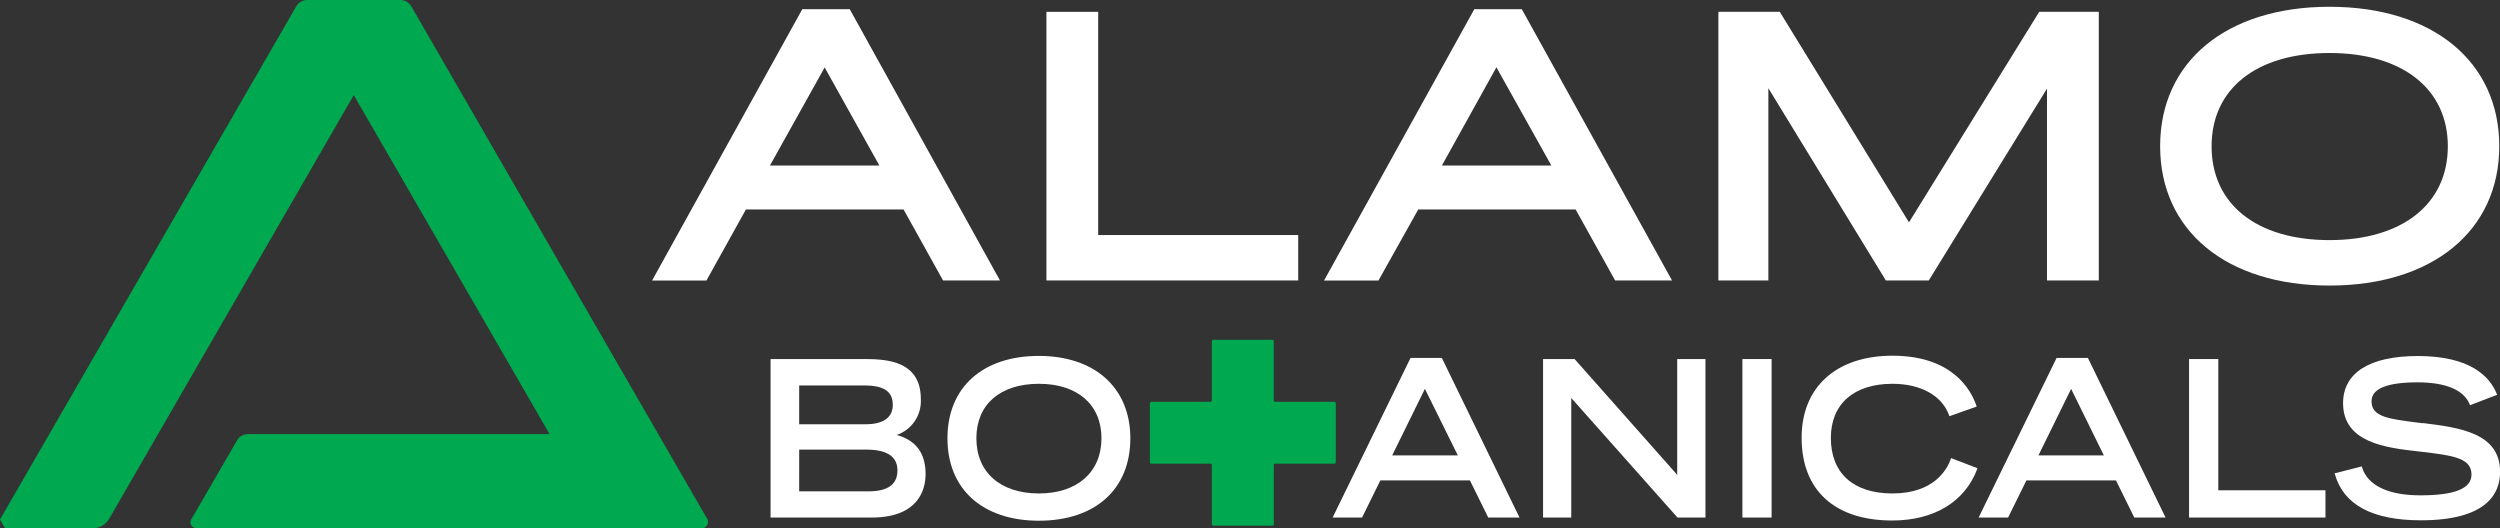 <svg id="Layer_1" data-name="Layer 1" xmlns="http://www.w3.org/2000/svg" viewBox="0 0 479.68 101.35"><rect x="0" y="0" width="479.68" height="101.35" fill="#333333" stroke="none"/><defs><style>.cls-1{fill:#00a84f;}.cls-2{fill:#ffffff;}</style></defs><title>alamobotanicals</title><path class="cls-1" d="M58.84,471.68H75.66a3.66,3.66,0,0,0,3.17-1.83l46.93-81.29,37.56,65.05H105.45a2.42,2.42,0,0,0-2.1,1.22L94.57,470a1.11,1.11,0,0,0,1,1.66h97a1.19,1.19,0,0,0,1-1.79L136.8,371.54a2.44,2.44,0,0,0-2.11-1.22H116.83a2.45,2.45,0,0,0-2.11,1.22L57.88,470" transform="translate(-57.88 -370.32)"/><path class="cls-2" d="M211.82,372.08,183,424.14h10.43L201,410.51h30.25l7.58,13.63h10.92l-28.83-52.06Zm14.79,30h-21l10.5-18.82Z" transform="translate(-57.88 -370.32)"/><polygon class="cls-2" points="210.71 2.27 200.78 2.27 200.78 53.81 249.09 53.81 249.09 45.1 210.71 45.1 210.71 2.27"/><path class="cls-2" d="M340.76,372.08l-28.83,52.06h10.44L330,410.51H360.2l7.58,13.63H378.7l-28.83-52.06Zm14.78,30h-21L345,383.23Z" transform="translate(-57.88 -370.32)"/><polygon class="cls-2" points="366.28 42.66 341.49 2.27 329.71 2.27 329.71 53.81 339.3 53.81 339.3 16.92 361.84 53.81 370.08 53.81 392.76 17 392.76 53.81 402.7 53.81 402.7 2.27 391.27 2.27 366.28 42.66"/><path class="cls-2" d="M504.85,371.62c-19.74,0-32.5,10.5-32.5,26.75s12.76,26.74,32.5,26.74,32.57-10.5,32.57-26.74-12.79-26.75-32.57-26.75m0,44.77c-14,0-22.63-6.9-22.63-18s8.67-17.9,22.63-17.9,22.7,6.86,22.7,17.9-8.7,18-22.7,18" transform="translate(-57.88 -370.32)"/><path class="cls-2" d="M229.93,453.78a6.89,6.89,0,0,0,4.63-6.89c0-6.8-5.59-7.67-10.45-7.67H205.73v30.4h19.41c9.33,0,10.33-5.82,10.33-8.32,0-4-1.81-6.48-5.54-7.52m-5.9-2.06H211.22v-7.44h12.47c3.8,0,5.49,1.16,5.49,3.74,0,2.39-1.83,3.7-5.15,3.7m-12.81,4.87h12.85c4,0,6,1.32,6,4s-1.86,4-5.53,4H211.22Z" transform="translate(-57.88 -370.32)"/><path class="cls-2" d="M257.22,438.61c-10.83,0-17.55,6.06-17.55,15.81s6.72,15.81,17.55,15.81,17.54-6.06,17.54-15.81-6.89-15.81-17.54-15.81m0,26.39c-7.39,0-12-4.05-12-10.58s4.59-10.46,12-10.46,12,4,12,10.46S264.6,465,257.22,465" transform="translate(-57.88 -370.32)"/><path class="cls-2" d="M334.52,439h-6L313.73,469.3l-.16.32h5.65l3.51-7.12h17.19l3.51,7.12h6L334.58,439.1Zm3.08,18.7H325l6.28-12.77Z" transform="translate(-57.88 -370.32)"/><polygon class="cls-2" points="321.81 91.11 302.19 68.97 302.12 68.89 296.07 68.89 296.07 99.3 301.48 99.3 301.48 76.36 321.79 99.22 321.86 99.3 327.23 99.3 327.23 68.89 321.81 68.89 321.81 91.11"/><rect class="cls-2" x="334.32" y="68.89" width="5.6" height="30.41"/><path class="cls-2" d="M432.15,458.47c-.73,2-3.26,6.53-11.16,6.53-7.51,0-11.82-3.89-11.82-10.66,0-6.5,4.42-10.38,11.82-10.38,5.43,0,9.48,2.26,10.85,6l.08.22,5.23-1.85-.07-.22c-1-2.87-4.49-9.54-16.09-9.54-10.75,0-17.43,6-17.43,15.73,0,10.1,6.34,15.89,17.4,15.89,8,0,13.9-3.58,16.27-9.82l.08-.21-5.08-1.95Z" transform="translate(-57.88 -370.32)"/><path class="cls-2" d="M458.48,439h-6L437.68,469.3l-.15.32h5.65l3.51-7.12h17.19l3.51,7.12h6L458.54,439.1Zm3.07,18.7H449l6.27-12.77Z" transform="translate(-57.88 -370.32)"/><polygon class="cls-2" points="425.63 68.89 420.02 68.89 420.02 99.3 446.19 99.3 446.19 94.07 425.63 94.07 425.63 68.89"/><path class="cls-2" d="M522.75,451.53l-.79-.1c-5.83-.73-9.05-1.13-9.05-4.13,0-2.41,3-3.62,8.82-3.62,5.41,0,8.86,1.45,10,4.19l.08.2,5.2-2-.09-.22c-1.34-3.29-5.06-7.22-15.13-7.22-9.24,0-14.34,3.21-14.34,9.05,0,7.62,8.34,8.56,14.43,9.25l.53.06c6,.72,9.68,1.15,9.68,4.37,0,2.71-3.22,4-9.84,4-6.12,0-10.08-1.89-11.15-5.34l-.06-.21-5.21,1.33.07.22c1.67,5.83,7.21,8.79,16.47,8.79,12.57,0,15.21-5.06,15.21-9.29,0-7.52-7.86-8.5-14.8-9.37" transform="translate(-57.88 -370.32)"/><path class="cls-1" d="M313.88,447.41H302.57a.29.29,0,0,1-.29-.29V435.81a.29.29,0,0,0-.29-.29h-11.3a.29.29,0,0,0-.29.29v11.31a.29.29,0,0,1-.29.29H278.8a.29.29,0,0,0-.29.29V459a.29.29,0,0,0,.29.29h11.31a.29.29,0,0,1,.29.29v11.31a.29.29,0,0,0,.29.29H302a.29.29,0,0,0,.29-.29V459.58a.29.29,0,0,1,.29-.29h11.31a.29.29,0,0,0,.29-.29V447.7a.29.29,0,0,0-.29-.29" transform="translate(-57.88 -370.32)"/></svg>
